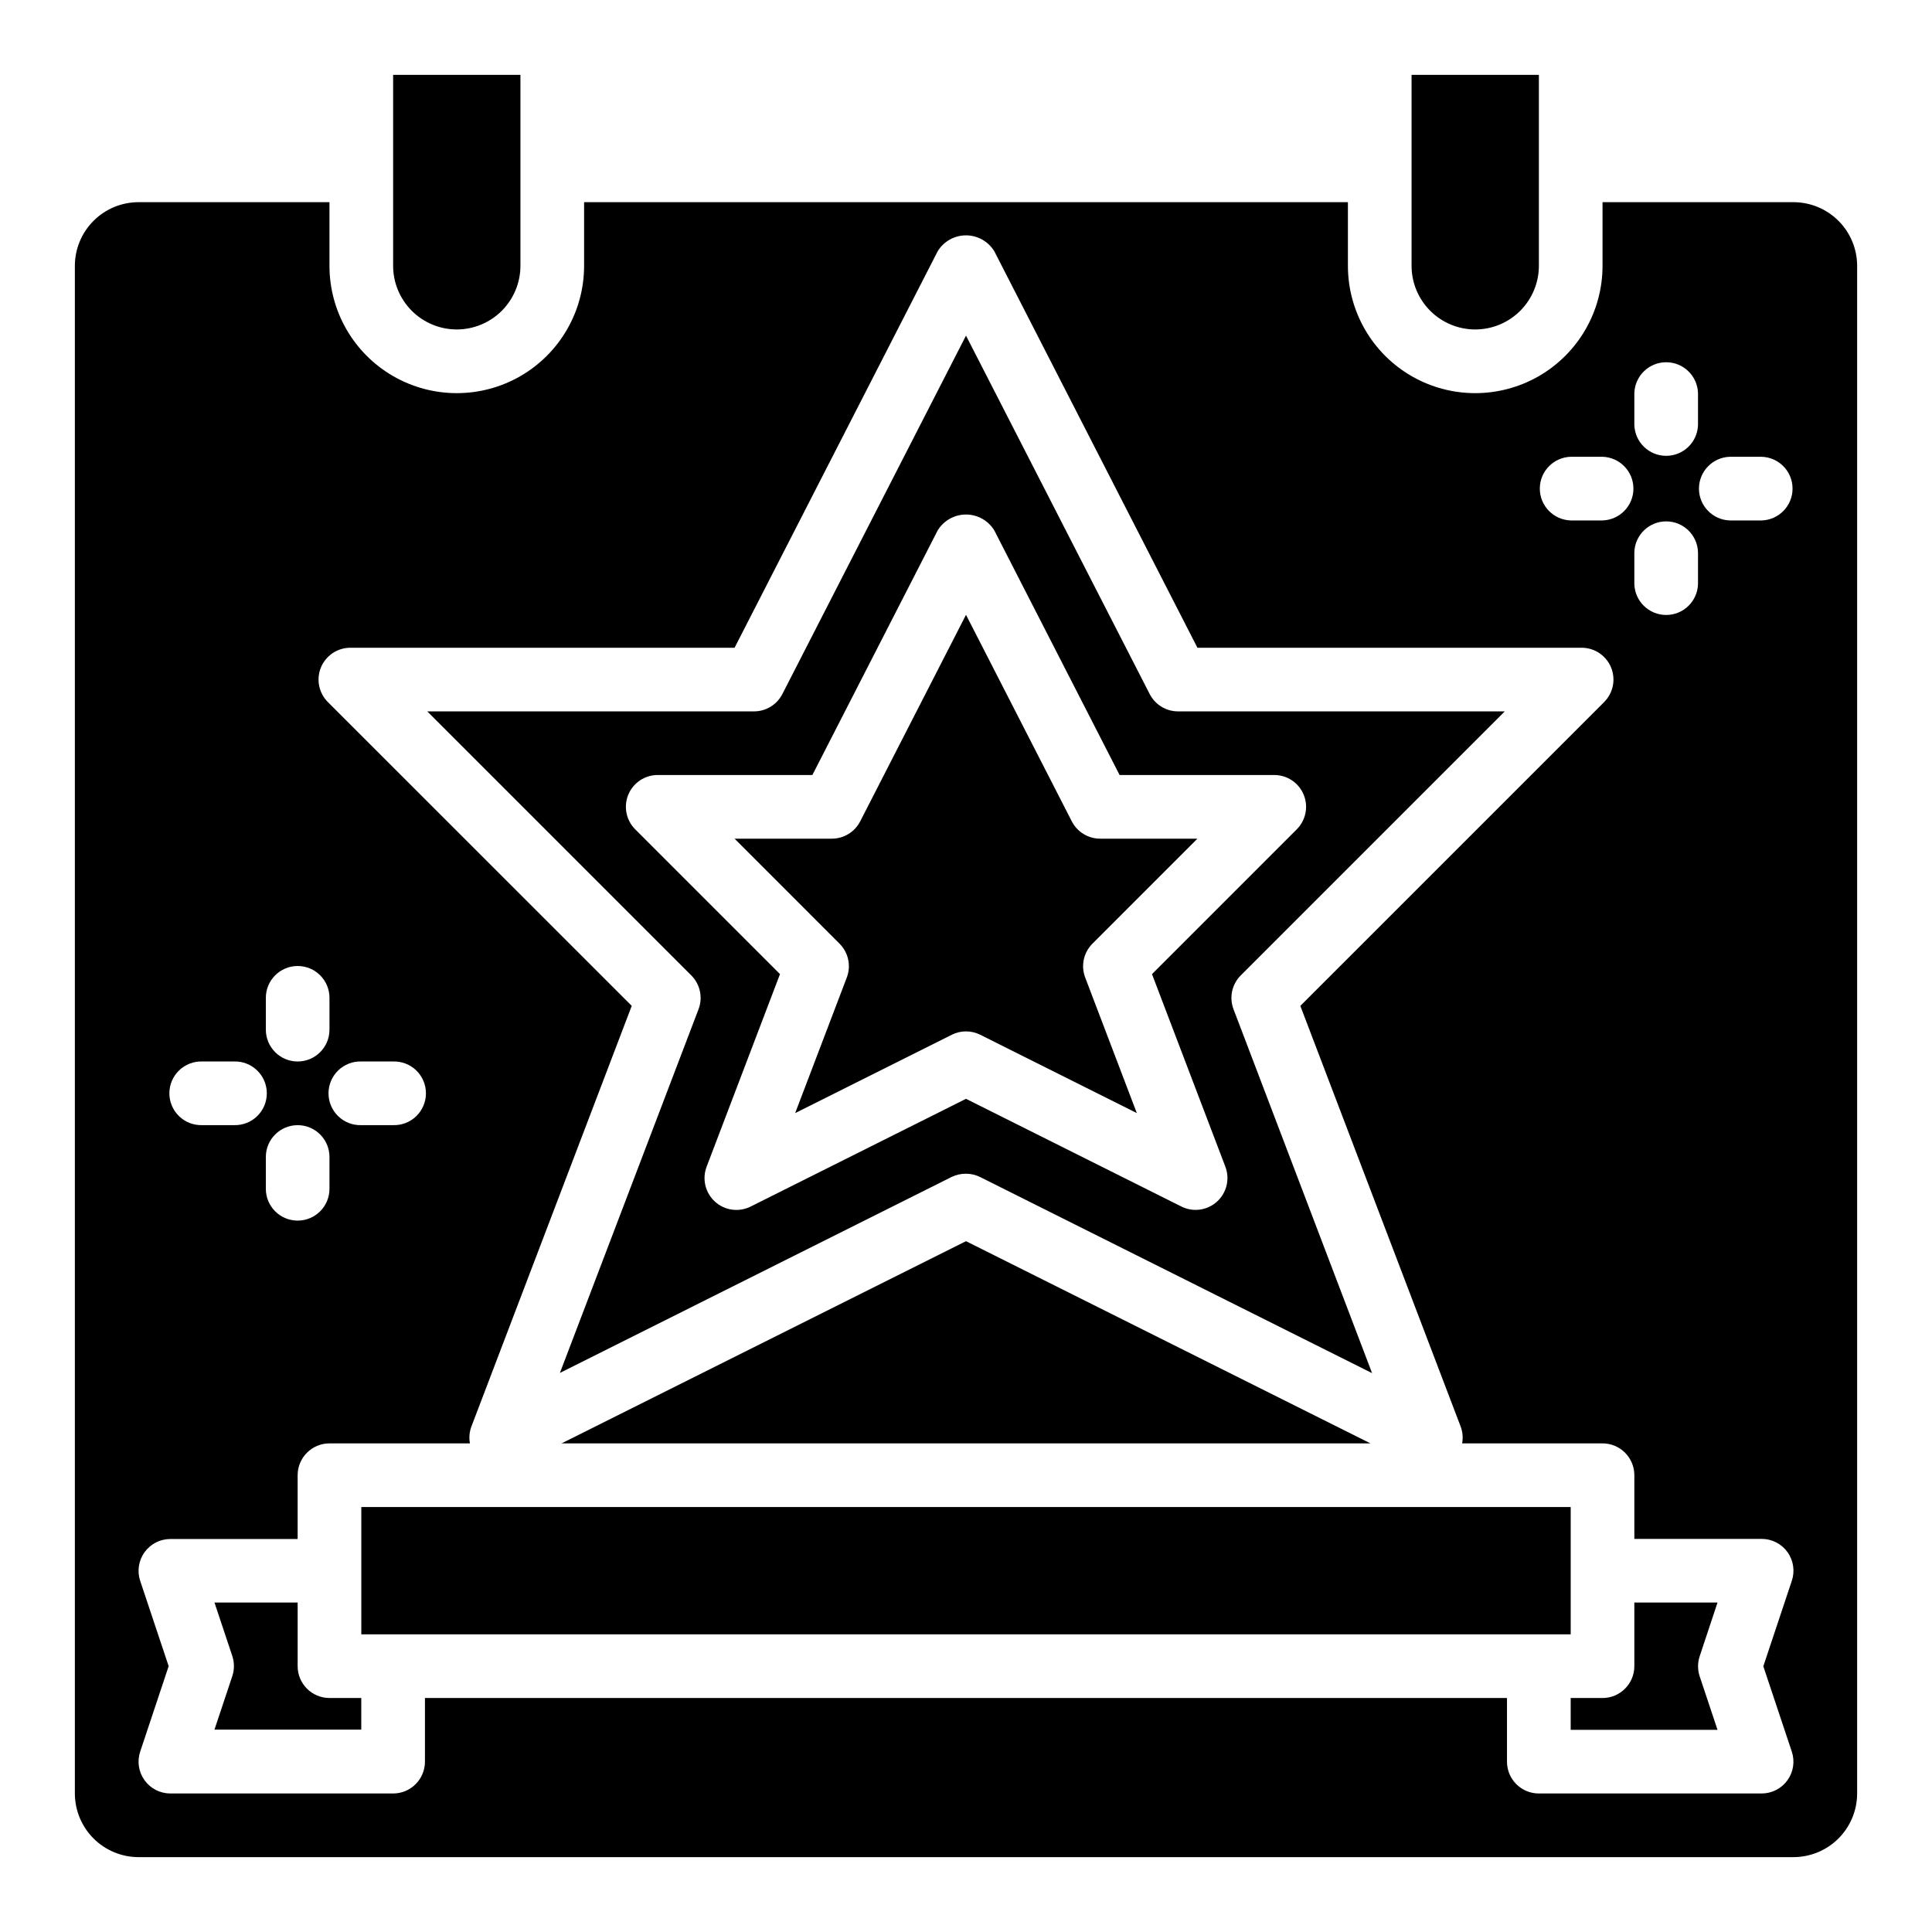 <?xml version="1.0" encoding="UTF-8"?>
<!-- Uploaded to: ICON Repo, www.svgrepo.com, Generator: ICON Repo Mixer Tools -->
<svg fill="#000000" width="800px" height="800px" version="1.1" viewBox="144 144 512 512" xmlns="http://www.w3.org/2000/svg">
 <g>
  <path d="m619.29 197.58h-50.602v16.867c0 12.055-6.43 23.195-16.867 29.223-10.441 6.023-23.301 6.023-33.742 0-10.438-6.027-16.867-17.168-16.867-29.223v-16.867h-202.42v16.867c0 12.055-6.434 23.195-16.871 29.223-10.438 6.023-23.301 6.023-33.738 0-10.441-6.027-16.871-17.168-16.871-29.223v-16.867h-50.602c-4.473 0.004-8.762 1.781-11.922 4.945-3.164 3.164-4.941 7.449-4.949 11.922v404.84c0.008 4.473 1.785 8.762 4.949 11.926 3.16 3.16 7.449 4.941 11.922 4.945h438.58c4.473-0.004 8.762-1.785 11.926-4.945 3.16-3.164 4.941-7.453 4.945-11.926v-404.84c-0.004-4.473-1.785-8.758-4.945-11.922-3.164-3.164-7.453-4.941-11.926-4.945zm-42.172 50.602c0.141-4.559 3.875-8.184 8.438-8.184 4.559 0 8.293 3.625 8.434 8.184v8.438c-0.141 4.559-3.875 8.18-8.434 8.18-4.562 0-8.297-3.621-8.438-8.18zm16.871 42.172v8.438c-0.141 4.559-3.875 8.18-8.434 8.18-4.562 0-8.297-3.621-8.438-8.18v-8.441c0.141-4.559 3.875-8.18 8.438-8.18 4.559 0 8.293 3.621 8.434 8.18zm-33.738-25.301h8.438v-0.004c4.559 0.141 8.184 3.875 8.184 8.438 0 4.559-3.625 8.293-8.184 8.434h-8.438c-4.559-0.141-8.184-3.875-8.184-8.434 0-4.562 3.625-8.297 8.184-8.438zm-345.8 143.38c0-4.656 3.777-8.43 8.434-8.43s8.43 3.773 8.43 8.43v8.438c0 4.656-3.773 8.434-8.43 8.434s-8.434-3.777-8.434-8.434zm25.301 16.871h8.434c2.281-0.07 4.492 0.785 6.133 2.375 1.637 1.59 2.562 3.777 2.562 6.059s-0.926 4.469-2.562 6.059c-1.641 1.59-3.852 2.445-6.133 2.375h-8.434c-2.281 0.07-4.492-0.785-6.133-2.375-1.637-1.59-2.562-3.777-2.562-6.059s0.926-4.469 2.562-6.059c1.641-1.59 3.852-2.445 6.133-2.375zm-8.438 25.309v8.43c0 4.656-3.773 8.43-8.43 8.43s-8.434-3.773-8.434-8.43v-8.43c0-4.656 3.777-8.434 8.434-8.434s8.43 3.777 8.43 8.434zm-33.73-25.309h8.43c2.281-0.07 4.496 0.785 6.133 2.375 1.641 1.59 2.562 3.777 2.562 6.059s-0.922 4.469-2.562 6.059c-1.637 1.59-3.852 2.445-6.133 2.375h-8.43c-2.281 0.07-4.496-0.785-6.133-2.375-1.641-1.59-2.566-3.777-2.566-6.059s0.926-4.469 2.566-6.059c1.637-1.59 3.852-2.445 6.133-2.375zm421.26 182.89c0.859 2.57 0.43 5.398-1.156 7.598-1.586 2.199-4.129 3.5-6.84 3.5h-59.043c-4.656 0-8.434-3.773-8.438-8.43v-16.871h-286.75v16.871c-0.004 4.656-3.781 8.43-8.438 8.43h-59.043c-2.707-0.004-5.246-1.309-6.828-3.508-1.582-2.199-2.008-5.023-1.152-7.59l7.543-22.641-7.543-22.602c-0.859-2.57-0.426-5.398 1.156-7.598 1.586-2.199 4.133-3.5 6.84-3.5h33.727v-16.902c0-4.656 3.773-8.434 8.43-8.438h37.227c-0.273-1.48-0.145-3.004 0.371-4.418l42.508-111.53-80.523-80.508c-2.414-2.41-3.137-6.039-1.832-9.195 1.309-3.152 4.387-5.207 7.801-5.203h101.81l53.82-105.06c1.594-2.625 4.441-4.227 7.512-4.227 3.066 0 5.914 1.602 7.508 4.227l53.82 105.06h101.81c3.414-0.004 6.496 2.051 7.801 5.203 1.309 3.156 0.582 6.785-1.832 9.195l-80.508 80.508 42.508 111.53c0.52 1.414 0.645 2.938 0.371 4.418h37.234c4.648 0.016 8.406 3.789 8.406 8.438v16.871h33.742c2.715 0 5.262 1.309 6.848 3.516 1.582 2.207 2.004 5.039 1.133 7.613l-7.543 22.633zm-7.981-326.27h-8.441c-4.555-0.141-8.18-3.875-8.18-8.434 0-4.562 3.625-8.297 8.18-8.438h8.441c4.559 0.141 8.18 3.875 8.18 8.438 0 4.559-3.621 8.293-8.18 8.434z"/>
  <path d="m222.88 585.55v-16.863h-22.043l4.723 14.168v0.004c0.574 1.73 0.574 3.602 0 5.336l-4.723 14.168h38.902v-8.375h-8.43c-4.656-0.004-8.43-3.781-8.43-8.438z"/>
  <path d="m239.75 543.38h320.5v33.738h-320.5z"/>
  <path d="m599.16 568.69h-22.043v16.863c0 4.656-3.773 8.434-8.43 8.438h-8.438v8.43h38.91l-4.723-14.168c-0.574-1.734-0.574-3.606 0-5.336z"/>
  <path d="m400 455.05c1.309 0 2.598 0.305 3.769 0.891l103.85 51.957-36.723-96.441c-1.184-3.102-0.434-6.609 1.914-8.961l69.973-69.973h-86.594c-3.164 0-6.062-1.773-7.508-4.59l-48.68-94.992-48.668 94.992c-1.445 2.816-4.344 4.59-7.508 4.59h-86.594l69.973 69.973h0.004c2.344 2.352 3.094 5.859 1.91 8.961l-36.738 96.383 103.85-51.957v0.004c1.176-0.566 2.469-0.852 3.773-0.836zm-66.52 7.398v0.004c-2.578-2.336-3.457-6.012-2.219-9.258l19.445-51.043-38.363-38.367c-2.414-2.414-3.141-6.039-1.836-9.191 1.305-3.152 4.383-5.211 7.793-5.207h40.988l33.195-64.801 0.004-0.004c1.594-2.625 4.441-4.227 7.512-4.227 3.066 0 5.914 1.602 7.508 4.227l33.195 64.801h40.988l0.004 0.004c3.41-0.004 6.488 2.055 7.793 5.207 1.305 3.152 0.578 6.777-1.836 9.191l-38.359 38.367 19.445 51.043c1.234 3.246 0.352 6.922-2.227 9.254s-6.324 2.848-9.434 1.293l-57.078-28.543-57.082 28.559c-3.113 1.551-6.863 1.035-9.438-1.305z"/>
  <path d="m292.82 526.51h214.36l-107.18-53.586z"/>
  <path d="m403.77 418.22 41.5 20.758-13.68-35.922v0.004c-1.188-3.106-0.438-6.617 1.91-8.969l27.828-27.836h-25.781c-3.164 0-6.062-1.773-7.508-4.59l-28.039-54.734-28.039 54.734h-0.004c-1.445 2.816-4.344 4.59-7.508 4.59h-25.781l27.828 27.836c2.348 2.352 3.098 5.863 1.91 8.969l-13.68 35.922 41.5-20.758v-0.004c2.375-1.188 5.168-1.188 7.543 0z"/>
  <path d="m265.05 231.31c4.473-0.004 8.762-1.781 11.922-4.941 3.164-3.164 4.941-7.449 4.949-11.922v-50.609h-33.738v50.609c0.004 4.473 1.785 8.758 4.949 11.922 3.16 3.16 7.449 4.938 11.918 4.941z"/>
  <path d="m534.95 231.31c4.473-0.004 8.758-1.781 11.922-4.941 3.16-3.164 4.941-7.449 4.949-11.922v-50.609h-33.742v50.609c0.008 4.473 1.785 8.758 4.949 11.922 3.164 3.16 7.449 4.938 11.922 4.941z"/>
 </g>
</svg>